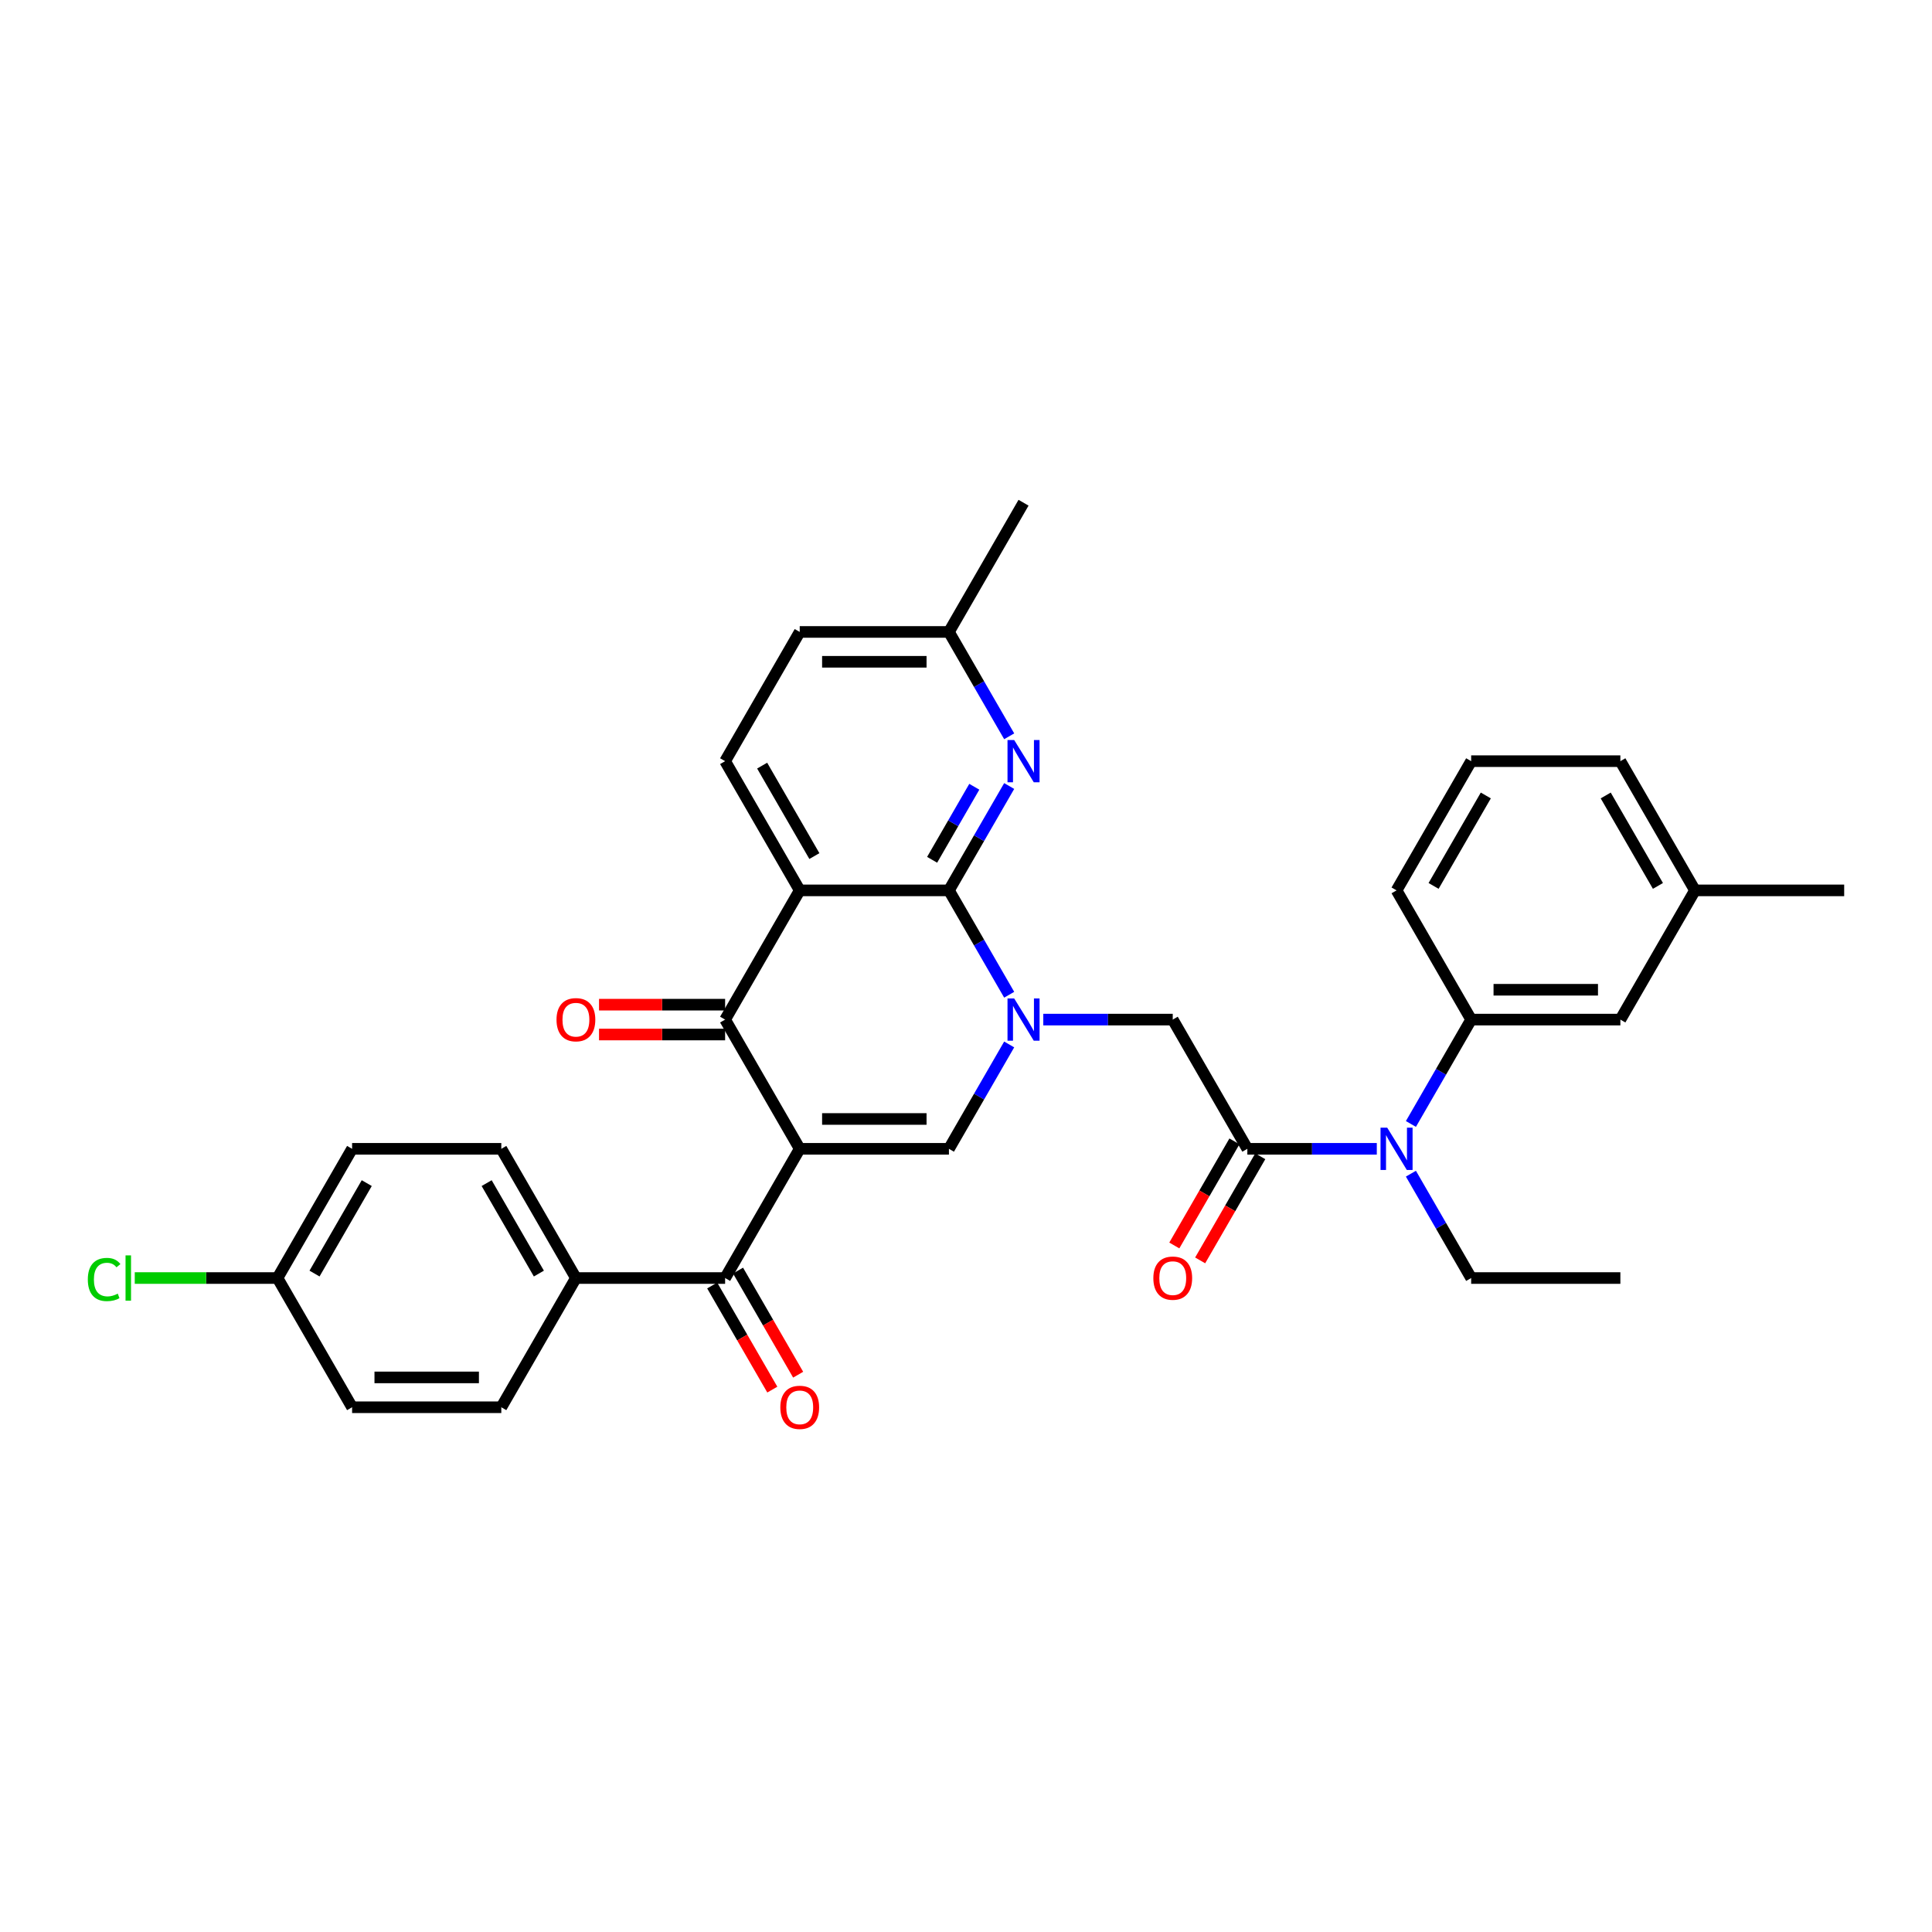 <?xml version='1.0' encoding='iso-8859-1'?>
<svg version='1.1' baseProfile='full'
              xmlns='http://www.w3.org/2000/svg'
                      xmlns:rdkit='http://www.rdkit.org/xml'
                      xmlns:xlink='http://www.w3.org/1999/xlink'
                  xml:space='preserve'
width='1000px' height='1000px' viewBox='0 0 1000 1000'>
<!-- END OF HEADER -->
<rect style='opacity:1.0;fill:#FFFFFF;stroke:none' width='1000' height='1000' x='0' y='0'> </rect>
<path class='bond-3' d='M 413.935,594.625 L 375.32,527.742' style='fill:none;fill-rule:evenodd;stroke:#000000;stroke-width:6px;stroke-linecap:butt;stroke-linejoin:miter;stroke-opacity:1' />
<path class='bond-4' d='M 413.935,594.625 L 491.165,594.625' style='fill:none;fill-rule:evenodd;stroke:#000000;stroke-width:6px;stroke-linecap:butt;stroke-linejoin:miter;stroke-opacity:1' />
<path class='bond-4' d='M 425.519,579.179 L 479.58,579.179' style='fill:none;fill-rule:evenodd;stroke:#000000;stroke-width:6px;stroke-linecap:butt;stroke-linejoin:miter;stroke-opacity:1' />
<path class='bond-5' d='M 413.935,594.625 L 375.32,661.508' style='fill:none;fill-rule:evenodd;stroke:#000000;stroke-width:6px;stroke-linecap:butt;stroke-linejoin:miter;stroke-opacity:1' />
<path class='bond-0' d='M 522.351,540.609 L 506.758,567.617' style='fill:none;fill-rule:evenodd;stroke:#0000FF;stroke-width:6px;stroke-linecap:butt;stroke-linejoin:miter;stroke-opacity:1' />
<path class='bond-0' d='M 506.758,567.617 L 491.165,594.625' style='fill:none;fill-rule:evenodd;stroke:#000000;stroke-width:6px;stroke-linecap:butt;stroke-linejoin:miter;stroke-opacity:1' />
<path class='bond-1' d='M 522.351,514.875 L 506.758,487.867' style='fill:none;fill-rule:evenodd;stroke:#0000FF;stroke-width:6px;stroke-linecap:butt;stroke-linejoin:miter;stroke-opacity:1' />
<path class='bond-1' d='M 506.758,487.867 L 491.165,460.859' style='fill:none;fill-rule:evenodd;stroke:#000000;stroke-width:6px;stroke-linecap:butt;stroke-linejoin:miter;stroke-opacity:1' />
<path class='bond-8' d='M 540.005,527.742 L 573.508,527.742' style='fill:none;fill-rule:evenodd;stroke:#0000FF;stroke-width:6px;stroke-linecap:butt;stroke-linejoin:miter;stroke-opacity:1' />
<path class='bond-8' d='M 573.508,527.742 L 607.01,527.742' style='fill:none;fill-rule:evenodd;stroke:#000000;stroke-width:6px;stroke-linecap:butt;stroke-linejoin:miter;stroke-opacity:1' />
<path class='bond-7' d='M 491.165,460.859 L 506.758,433.85' style='fill:none;fill-rule:evenodd;stroke:#000000;stroke-width:6px;stroke-linecap:butt;stroke-linejoin:miter;stroke-opacity:1' />
<path class='bond-7' d='M 506.758,433.85 L 522.351,406.842' style='fill:none;fill-rule:evenodd;stroke:#0000FF;stroke-width:6px;stroke-linecap:butt;stroke-linejoin:miter;stroke-opacity:1' />
<path class='bond-7' d='M 482.466,445.033 L 493.382,426.127' style='fill:none;fill-rule:evenodd;stroke:#000000;stroke-width:6px;stroke-linecap:butt;stroke-linejoin:miter;stroke-opacity:1' />
<path class='bond-7' d='M 493.382,426.127 L 504.297,407.222' style='fill:none;fill-rule:evenodd;stroke:#0000FF;stroke-width:6px;stroke-linecap:butt;stroke-linejoin:miter;stroke-opacity:1' />
<path class='bond-33' d='M 491.165,460.859 L 413.935,460.859' style='fill:none;fill-rule:evenodd;stroke:#000000;stroke-width:6px;stroke-linecap:butt;stroke-linejoin:miter;stroke-opacity:1' />
<path class='bond-2' d='M 413.935,460.859 L 375.32,527.742' style='fill:none;fill-rule:evenodd;stroke:#000000;stroke-width:6px;stroke-linecap:butt;stroke-linejoin:miter;stroke-opacity:1' />
<path class='bond-11' d='M 413.935,460.859 L 375.32,393.976' style='fill:none;fill-rule:evenodd;stroke:#000000;stroke-width:6px;stroke-linecap:butt;stroke-linejoin:miter;stroke-opacity:1' />
<path class='bond-11' d='M 421.519,443.103 L 394.489,396.285' style='fill:none;fill-rule:evenodd;stroke:#000000;stroke-width:6px;stroke-linecap:butt;stroke-linejoin:miter;stroke-opacity:1' />
<path class='bond-13' d='M 375.32,520.019 L 342.69,520.019' style='fill:none;fill-rule:evenodd;stroke:#000000;stroke-width:6px;stroke-linecap:butt;stroke-linejoin:miter;stroke-opacity:1' />
<path class='bond-13' d='M 342.69,520.019 L 310.06,520.019' style='fill:none;fill-rule:evenodd;stroke:#FF0000;stroke-width:6px;stroke-linecap:butt;stroke-linejoin:miter;stroke-opacity:1' />
<path class='bond-13' d='M 375.32,535.465 L 342.69,535.465' style='fill:none;fill-rule:evenodd;stroke:#000000;stroke-width:6px;stroke-linecap:butt;stroke-linejoin:miter;stroke-opacity:1' />
<path class='bond-13' d='M 342.69,535.465 L 310.06,535.465' style='fill:none;fill-rule:evenodd;stroke:#FF0000;stroke-width:6px;stroke-linecap:butt;stroke-linejoin:miter;stroke-opacity:1' />
<path class='bond-12' d='M 375.32,661.508 L 298.09,661.508' style='fill:none;fill-rule:evenodd;stroke:#000000;stroke-width:6px;stroke-linecap:butt;stroke-linejoin:miter;stroke-opacity:1' />
<path class='bond-15' d='M 368.631,665.37 L 384.189,692.317' style='fill:none;fill-rule:evenodd;stroke:#000000;stroke-width:6px;stroke-linecap:butt;stroke-linejoin:miter;stroke-opacity:1' />
<path class='bond-15' d='M 384.189,692.317 L 399.747,719.263' style='fill:none;fill-rule:evenodd;stroke:#FF0000;stroke-width:6px;stroke-linecap:butt;stroke-linejoin:miter;stroke-opacity:1' />
<path class='bond-15' d='M 382.008,657.647 L 397.566,684.594' style='fill:none;fill-rule:evenodd;stroke:#000000;stroke-width:6px;stroke-linecap:butt;stroke-linejoin:miter;stroke-opacity:1' />
<path class='bond-15' d='M 397.566,684.594 L 413.123,711.54' style='fill:none;fill-rule:evenodd;stroke:#FF0000;stroke-width:6px;stroke-linecap:butt;stroke-linejoin:miter;stroke-opacity:1' />
<path class='bond-6' d='M 645.625,594.625 L 607.01,527.742' style='fill:none;fill-rule:evenodd;stroke:#000000;stroke-width:6px;stroke-linecap:butt;stroke-linejoin:miter;stroke-opacity:1' />
<path class='bond-9' d='M 645.625,594.625 L 679.127,594.625' style='fill:none;fill-rule:evenodd;stroke:#000000;stroke-width:6px;stroke-linecap:butt;stroke-linejoin:miter;stroke-opacity:1' />
<path class='bond-9' d='M 679.127,594.625 L 712.63,594.625' style='fill:none;fill-rule:evenodd;stroke:#0000FF;stroke-width:6px;stroke-linecap:butt;stroke-linejoin:miter;stroke-opacity:1' />
<path class='bond-14' d='M 638.937,590.764 L 623.379,617.71' style='fill:none;fill-rule:evenodd;stroke:#000000;stroke-width:6px;stroke-linecap:butt;stroke-linejoin:miter;stroke-opacity:1' />
<path class='bond-14' d='M 623.379,617.71 L 607.822,644.657' style='fill:none;fill-rule:evenodd;stroke:#FF0000;stroke-width:6px;stroke-linecap:butt;stroke-linejoin:miter;stroke-opacity:1' />
<path class='bond-14' d='M 652.313,598.487 L 636.756,625.433' style='fill:none;fill-rule:evenodd;stroke:#000000;stroke-width:6px;stroke-linecap:butt;stroke-linejoin:miter;stroke-opacity:1' />
<path class='bond-14' d='M 636.756,625.433 L 621.198,652.38' style='fill:none;fill-rule:evenodd;stroke:#FF0000;stroke-width:6px;stroke-linecap:butt;stroke-linejoin:miter;stroke-opacity:1' />
<path class='bond-17' d='M 522.351,381.109 L 506.758,354.101' style='fill:none;fill-rule:evenodd;stroke:#0000FF;stroke-width:6px;stroke-linecap:butt;stroke-linejoin:miter;stroke-opacity:1' />
<path class='bond-17' d='M 506.758,354.101 L 491.165,327.092' style='fill:none;fill-rule:evenodd;stroke:#000000;stroke-width:6px;stroke-linecap:butt;stroke-linejoin:miter;stroke-opacity:1' />
<path class='bond-10' d='M 730.284,581.759 L 745.877,554.75' style='fill:none;fill-rule:evenodd;stroke:#0000FF;stroke-width:6px;stroke-linecap:butt;stroke-linejoin:miter;stroke-opacity:1' />
<path class='bond-10' d='M 745.877,554.75 L 761.47,527.742' style='fill:none;fill-rule:evenodd;stroke:#000000;stroke-width:6px;stroke-linecap:butt;stroke-linejoin:miter;stroke-opacity:1' />
<path class='bond-27' d='M 730.284,607.492 L 745.877,634.5' style='fill:none;fill-rule:evenodd;stroke:#0000FF;stroke-width:6px;stroke-linecap:butt;stroke-linejoin:miter;stroke-opacity:1' />
<path class='bond-27' d='M 745.877,634.5 L 761.47,661.508' style='fill:none;fill-rule:evenodd;stroke:#000000;stroke-width:6px;stroke-linecap:butt;stroke-linejoin:miter;stroke-opacity:1' />
<path class='bond-16' d='M 761.47,527.742 L 838.7,527.742' style='fill:none;fill-rule:evenodd;stroke:#000000;stroke-width:6px;stroke-linecap:butt;stroke-linejoin:miter;stroke-opacity:1' />
<path class='bond-16' d='M 773.055,512.296 L 827.116,512.296' style='fill:none;fill-rule:evenodd;stroke:#000000;stroke-width:6px;stroke-linecap:butt;stroke-linejoin:miter;stroke-opacity:1' />
<path class='bond-26' d='M 761.47,527.742 L 722.855,460.859' style='fill:none;fill-rule:evenodd;stroke:#000000;stroke-width:6px;stroke-linecap:butt;stroke-linejoin:miter;stroke-opacity:1' />
<path class='bond-20' d='M 375.32,393.976 L 413.935,327.092' style='fill:none;fill-rule:evenodd;stroke:#000000;stroke-width:6px;stroke-linecap:butt;stroke-linejoin:miter;stroke-opacity:1' />
<path class='bond-18' d='M 298.09,661.508 L 259.475,594.625' style='fill:none;fill-rule:evenodd;stroke:#000000;stroke-width:6px;stroke-linecap:butt;stroke-linejoin:miter;stroke-opacity:1' />
<path class='bond-18' d='M 278.921,659.199 L 251.89,612.381' style='fill:none;fill-rule:evenodd;stroke:#000000;stroke-width:6px;stroke-linecap:butt;stroke-linejoin:miter;stroke-opacity:1' />
<path class='bond-19' d='M 298.09,661.508 L 259.475,728.392' style='fill:none;fill-rule:evenodd;stroke:#000000;stroke-width:6px;stroke-linecap:butt;stroke-linejoin:miter;stroke-opacity:1' />
<path class='bond-22' d='M 838.7,527.742 L 877.315,460.859' style='fill:none;fill-rule:evenodd;stroke:#000000;stroke-width:6px;stroke-linecap:butt;stroke-linejoin:miter;stroke-opacity:1' />
<path class='bond-30' d='M 491.165,327.092 L 529.78,260.209' style='fill:none;fill-rule:evenodd;stroke:#000000;stroke-width:6px;stroke-linecap:butt;stroke-linejoin:miter;stroke-opacity:1' />
<path class='bond-35' d='M 491.165,327.092 L 413.935,327.092' style='fill:none;fill-rule:evenodd;stroke:#000000;stroke-width:6px;stroke-linecap:butt;stroke-linejoin:miter;stroke-opacity:1' />
<path class='bond-35' d='M 479.58,342.538 L 425.519,342.538' style='fill:none;fill-rule:evenodd;stroke:#000000;stroke-width:6px;stroke-linecap:butt;stroke-linejoin:miter;stroke-opacity:1' />
<path class='bond-24' d='M 259.475,594.625 L 182.244,594.625' style='fill:none;fill-rule:evenodd;stroke:#000000;stroke-width:6px;stroke-linecap:butt;stroke-linejoin:miter;stroke-opacity:1' />
<path class='bond-23' d='M 259.475,728.392 L 182.244,728.392' style='fill:none;fill-rule:evenodd;stroke:#000000;stroke-width:6px;stroke-linecap:butt;stroke-linejoin:miter;stroke-opacity:1' />
<path class='bond-23' d='M 247.89,712.946 L 193.829,712.946' style='fill:none;fill-rule:evenodd;stroke:#000000;stroke-width:6px;stroke-linecap:butt;stroke-linejoin:miter;stroke-opacity:1' />
<path class='bond-21' d='M 143.629,661.508 L 182.244,728.392' style='fill:none;fill-rule:evenodd;stroke:#000000;stroke-width:6px;stroke-linecap:butt;stroke-linejoin:miter;stroke-opacity:1' />
<path class='bond-25' d='M 143.629,661.508 L 106.69,661.508' style='fill:none;fill-rule:evenodd;stroke:#000000;stroke-width:6px;stroke-linecap:butt;stroke-linejoin:miter;stroke-opacity:1' />
<path class='bond-25' d='M 106.69,661.508 L 69.751,661.508' style='fill:none;fill-rule:evenodd;stroke:#00CC00;stroke-width:6px;stroke-linecap:butt;stroke-linejoin:miter;stroke-opacity:1' />
<path class='bond-34' d='M 143.629,661.508 L 182.244,594.625' style='fill:none;fill-rule:evenodd;stroke:#000000;stroke-width:6px;stroke-linecap:butt;stroke-linejoin:miter;stroke-opacity:1' />
<path class='bond-34' d='M 162.798,659.199 L 189.829,612.381' style='fill:none;fill-rule:evenodd;stroke:#000000;stroke-width:6px;stroke-linecap:butt;stroke-linejoin:miter;stroke-opacity:1' />
<path class='bond-31' d='M 877.315,460.859 L 954.545,460.859' style='fill:none;fill-rule:evenodd;stroke:#000000;stroke-width:6px;stroke-linecap:butt;stroke-linejoin:miter;stroke-opacity:1' />
<path class='bond-36' d='M 877.315,460.859 L 838.7,393.976' style='fill:none;fill-rule:evenodd;stroke:#000000;stroke-width:6px;stroke-linecap:butt;stroke-linejoin:miter;stroke-opacity:1' />
<path class='bond-36' d='M 858.146,458.549 L 831.116,411.731' style='fill:none;fill-rule:evenodd;stroke:#000000;stroke-width:6px;stroke-linecap:butt;stroke-linejoin:miter;stroke-opacity:1' />
<path class='bond-28' d='M 722.855,460.859 L 761.47,393.976' style='fill:none;fill-rule:evenodd;stroke:#000000;stroke-width:6px;stroke-linecap:butt;stroke-linejoin:miter;stroke-opacity:1' />
<path class='bond-28' d='M 742.024,458.549 L 769.055,411.731' style='fill:none;fill-rule:evenodd;stroke:#000000;stroke-width:6px;stroke-linecap:butt;stroke-linejoin:miter;stroke-opacity:1' />
<path class='bond-32' d='M 761.47,661.508 L 838.7,661.508' style='fill:none;fill-rule:evenodd;stroke:#000000;stroke-width:6px;stroke-linecap:butt;stroke-linejoin:miter;stroke-opacity:1' />
<path class='bond-29' d='M 761.47,393.976 L 838.7,393.976' style='fill:none;fill-rule:evenodd;stroke:#000000;stroke-width:6px;stroke-linecap:butt;stroke-linejoin:miter;stroke-opacity:1' />
<path  class='atom-1' d='M 524.945 516.806
L 532.112 528.391
Q 532.823 529.534, 533.966 531.604
Q 535.109 533.673, 535.171 533.797
L 535.171 516.806
L 538.074 516.806
L 538.074 538.678
L 535.078 538.678
L 527.386 526.012
Q 526.49 524.529, 525.532 522.83
Q 524.606 521.131, 524.327 520.606
L 524.327 538.678
L 521.485 538.678
L 521.485 516.806
L 524.945 516.806
' fill='#0000FF'/>
<path  class='atom-8' d='M 524.945 383.04
L 532.112 394.624
Q 532.823 395.767, 533.966 397.837
Q 535.109 399.907, 535.171 400.03
L 535.171 383.04
L 538.074 383.04
L 538.074 404.911
L 535.078 404.911
L 527.386 392.246
Q 526.49 390.763, 525.532 389.064
Q 524.606 387.365, 524.327 386.84
L 524.327 404.911
L 521.485 404.911
L 521.485 383.04
L 524.945 383.04
' fill='#0000FF'/>
<path  class='atom-10' d='M 718.021 583.689
L 725.188 595.274
Q 725.898 596.417, 727.041 598.487
Q 728.184 600.557, 728.246 600.68
L 728.246 583.689
L 731.15 583.689
L 731.15 605.561
L 728.153 605.561
L 720.461 592.895
Q 719.565 591.412, 718.608 589.713
Q 717.681 588.014, 717.403 587.489
L 717.403 605.561
L 714.561 605.561
L 714.561 583.689
L 718.021 583.689
' fill='#0000FF'/>
<path  class='atom-14' d='M 288.05 527.804
Q 288.05 522.552, 290.645 519.617
Q 293.24 516.683, 298.09 516.683
Q 302.94 516.683, 305.535 519.617
Q 308.13 522.552, 308.13 527.804
Q 308.13 533.117, 305.504 536.145
Q 302.878 539.141, 298.09 539.141
Q 293.27 539.141, 290.645 536.145
Q 288.05 533.148, 288.05 527.804
M 298.09 536.67
Q 301.426 536.67, 303.218 534.446
Q 305.04 532.19, 305.04 527.804
Q 305.04 523.51, 303.218 521.347
Q 301.426 519.154, 298.09 519.154
Q 294.753 519.154, 292.931 521.316
Q 291.139 523.479, 291.139 527.804
Q 291.139 532.221, 292.931 534.446
Q 294.753 536.67, 298.09 536.67
' fill='#FF0000'/>
<path  class='atom-15' d='M 596.97 661.57
Q 596.97 656.319, 599.565 653.384
Q 602.16 650.449, 607.01 650.449
Q 611.86 650.449, 614.455 653.384
Q 617.05 656.319, 617.05 661.57
Q 617.05 666.884, 614.424 669.911
Q 611.798 672.908, 607.01 672.908
Q 602.191 672.908, 599.565 669.911
Q 596.97 666.915, 596.97 661.57
M 607.01 670.436
Q 610.346 670.436, 612.138 668.212
Q 613.961 665.957, 613.961 661.57
Q 613.961 657.276, 612.138 655.114
Q 610.346 652.92, 607.01 652.92
Q 603.674 652.92, 601.851 655.083
Q 600.059 657.245, 600.059 661.57
Q 600.059 665.988, 601.851 668.212
Q 603.674 670.436, 607.01 670.436
' fill='#FF0000'/>
<path  class='atom-16' d='M 403.895 728.453
Q 403.895 723.202, 406.49 720.267
Q 409.085 717.332, 413.935 717.332
Q 418.785 717.332, 421.38 720.267
Q 423.975 723.202, 423.975 728.453
Q 423.975 733.767, 421.349 736.794
Q 418.723 739.791, 413.935 739.791
Q 409.116 739.791, 406.49 736.794
Q 403.895 733.798, 403.895 728.453
M 413.935 737.32
Q 417.271 737.32, 419.063 735.095
Q 420.885 732.84, 420.885 728.453
Q 420.885 724.159, 419.063 721.997
Q 417.271 719.804, 413.935 719.804
Q 410.598 719.804, 408.776 721.966
Q 406.984 724.129, 406.984 728.453
Q 406.984 732.871, 408.776 735.095
Q 410.598 737.32, 413.935 737.32
' fill='#FF0000'/>
<path  class='atom-26' d='M 45.455 662.265
Q 45.455 656.828, 47.988 653.986
Q 50.552 651.113, 55.402 651.113
Q 59.912 651.113, 62.322 654.295
L 60.283 655.963
Q 58.522 653.646, 55.402 653.646
Q 52.096 653.646, 50.336 655.871
Q 48.605 658.064, 48.605 662.265
Q 48.605 666.59, 50.397 668.814
Q 52.22 671.039, 55.742 671.039
Q 58.151 671.039, 60.962 669.587
L 61.827 671.904
Q 60.684 672.645, 58.954 673.078
Q 57.224 673.51, 55.309 673.51
Q 50.552 673.51, 47.988 670.606
Q 45.455 667.702, 45.455 662.265
' fill='#00CC00'/>
<path  class='atom-26' d='M 64.978 649.785
L 67.82 649.785
L 67.82 673.232
L 64.978 673.232
L 64.978 649.785
' fill='#00CC00'/>
</svg>
